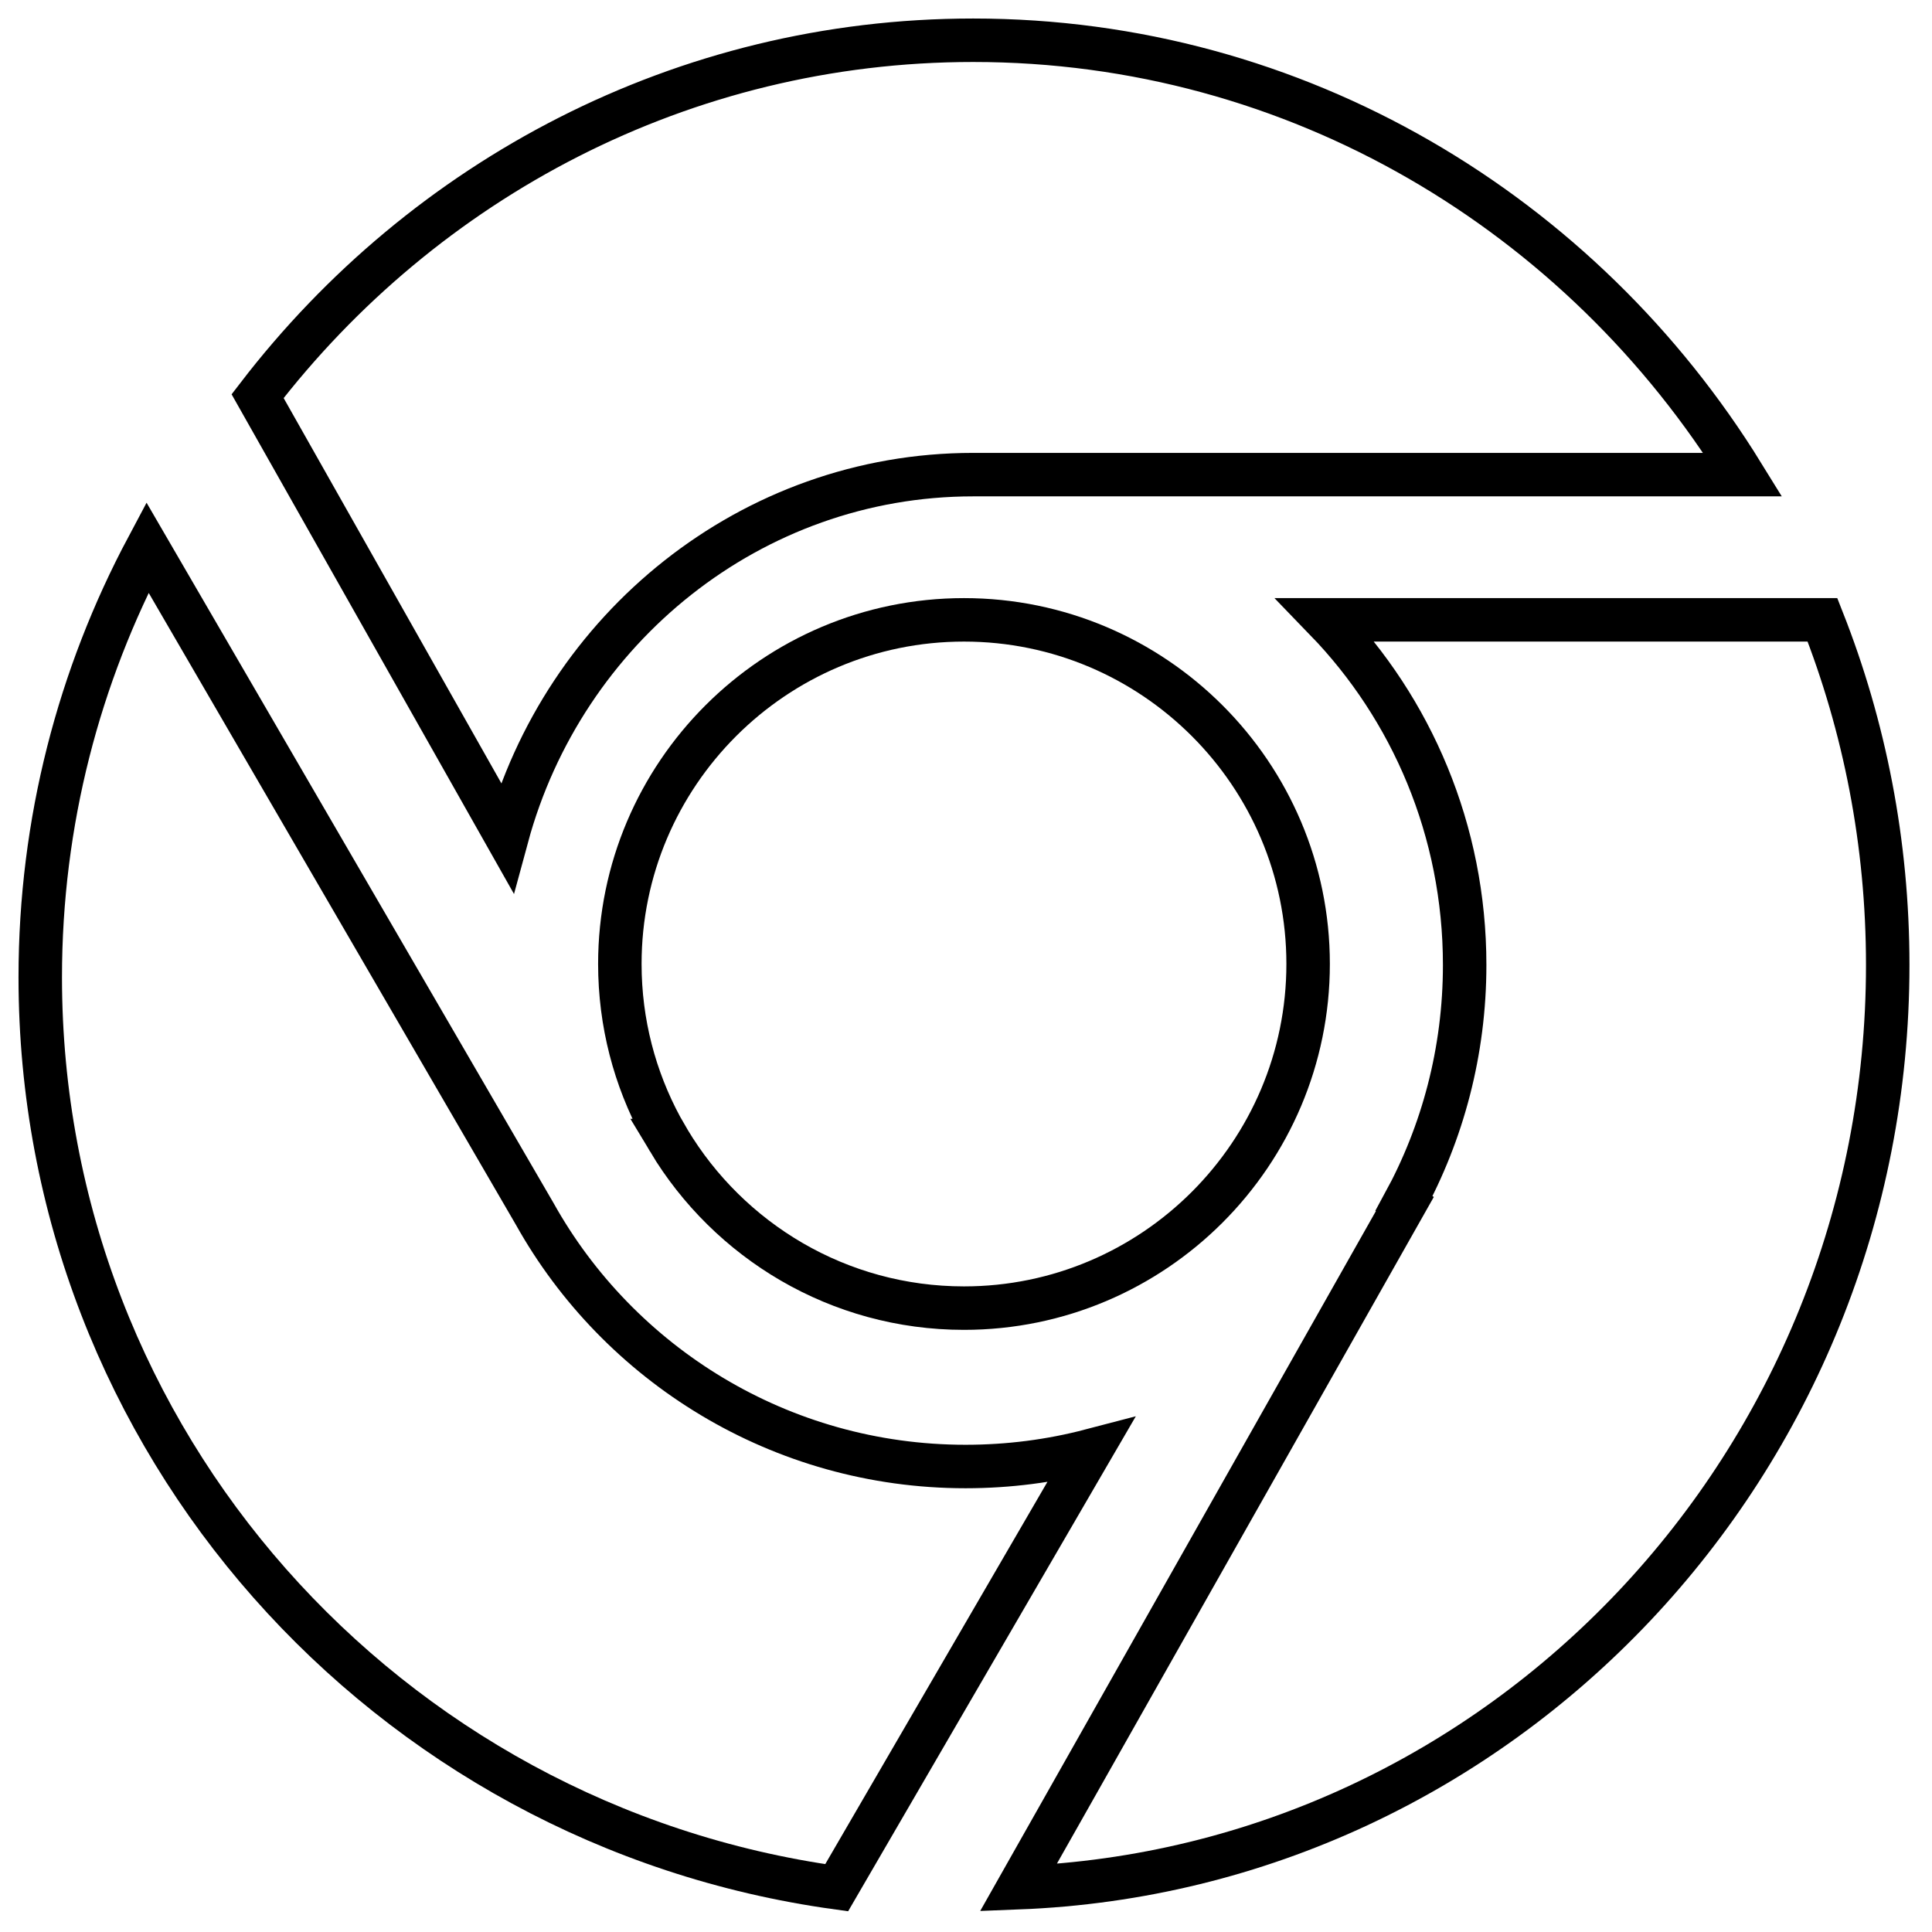 <?xml version="1.0" encoding="UTF-8"?>
<svg width="48px" height="48px" viewBox="0 0 48 48" version="1.1" xmlns="http://www.w3.org/2000/svg" xmlns:xlink="http://www.w3.org/1999/xlink">
    <title>Group 2</title>
    <g id="Page-1" stroke="none" stroke-width="1" fill="none" fill-rule="evenodd">
        <g id="Descargar-app" transform="translate(-644, -393)" stroke="#000000" stroke-width="1.08">
            <g id="Group-2" transform="translate(645, 394)">
                <path d="M11.593,19.8 C12.997,14.612 17.66,10.792 23.178,10.792 L42.3,10.792 C38.302,4.31 31.234,0 23.178,0 C15.961,0 9.535,3.459 5.4,8.842 L11.593,19.8 Z" id="Stroke-11"></path>
                <path d="M22.95,31.5 C27.664,31.5 31.5,27.664 31.5,22.949 C31.5,18.235 27.664,14.4 22.95,14.4 C18.236,14.4 14.4,18.235 14.4,22.949 C14.4,24.417 14.773,25.801 15.427,27.009 L15.616,27.336 L15.615,27.336 C17.11,29.829 19.838,31.5 22.95,31.5 Z" id="Stroke-13"></path>
                <path d="M31.937,14.4 C34.072,16.607 35.389,19.634 35.389,22.974 C35.389,25.123 34.841,27.145 33.883,28.901 L33.903,28.914 L24.3,45.9 C36.307,45.434 45.9,35.349 45.9,22.974 C45.9,19.941 45.324,17.049 44.279,14.4 L31.937,14.4 Z" id="Stroke-15"></path>
                <path d="M26.1,35.038 C25.107,35.298 24.065,35.435 22.989,35.435 C18.389,35.435 14.373,32.898 12.285,29.159 L2.662,12.6 C0.965,15.787 0,19.42 0,23.28 C0,34.815 8.606,44.352 19.787,45.9 L26.1,35.038 Z" id="Stroke-17"></path>
            </g>
        </g>
    </g>
</svg>